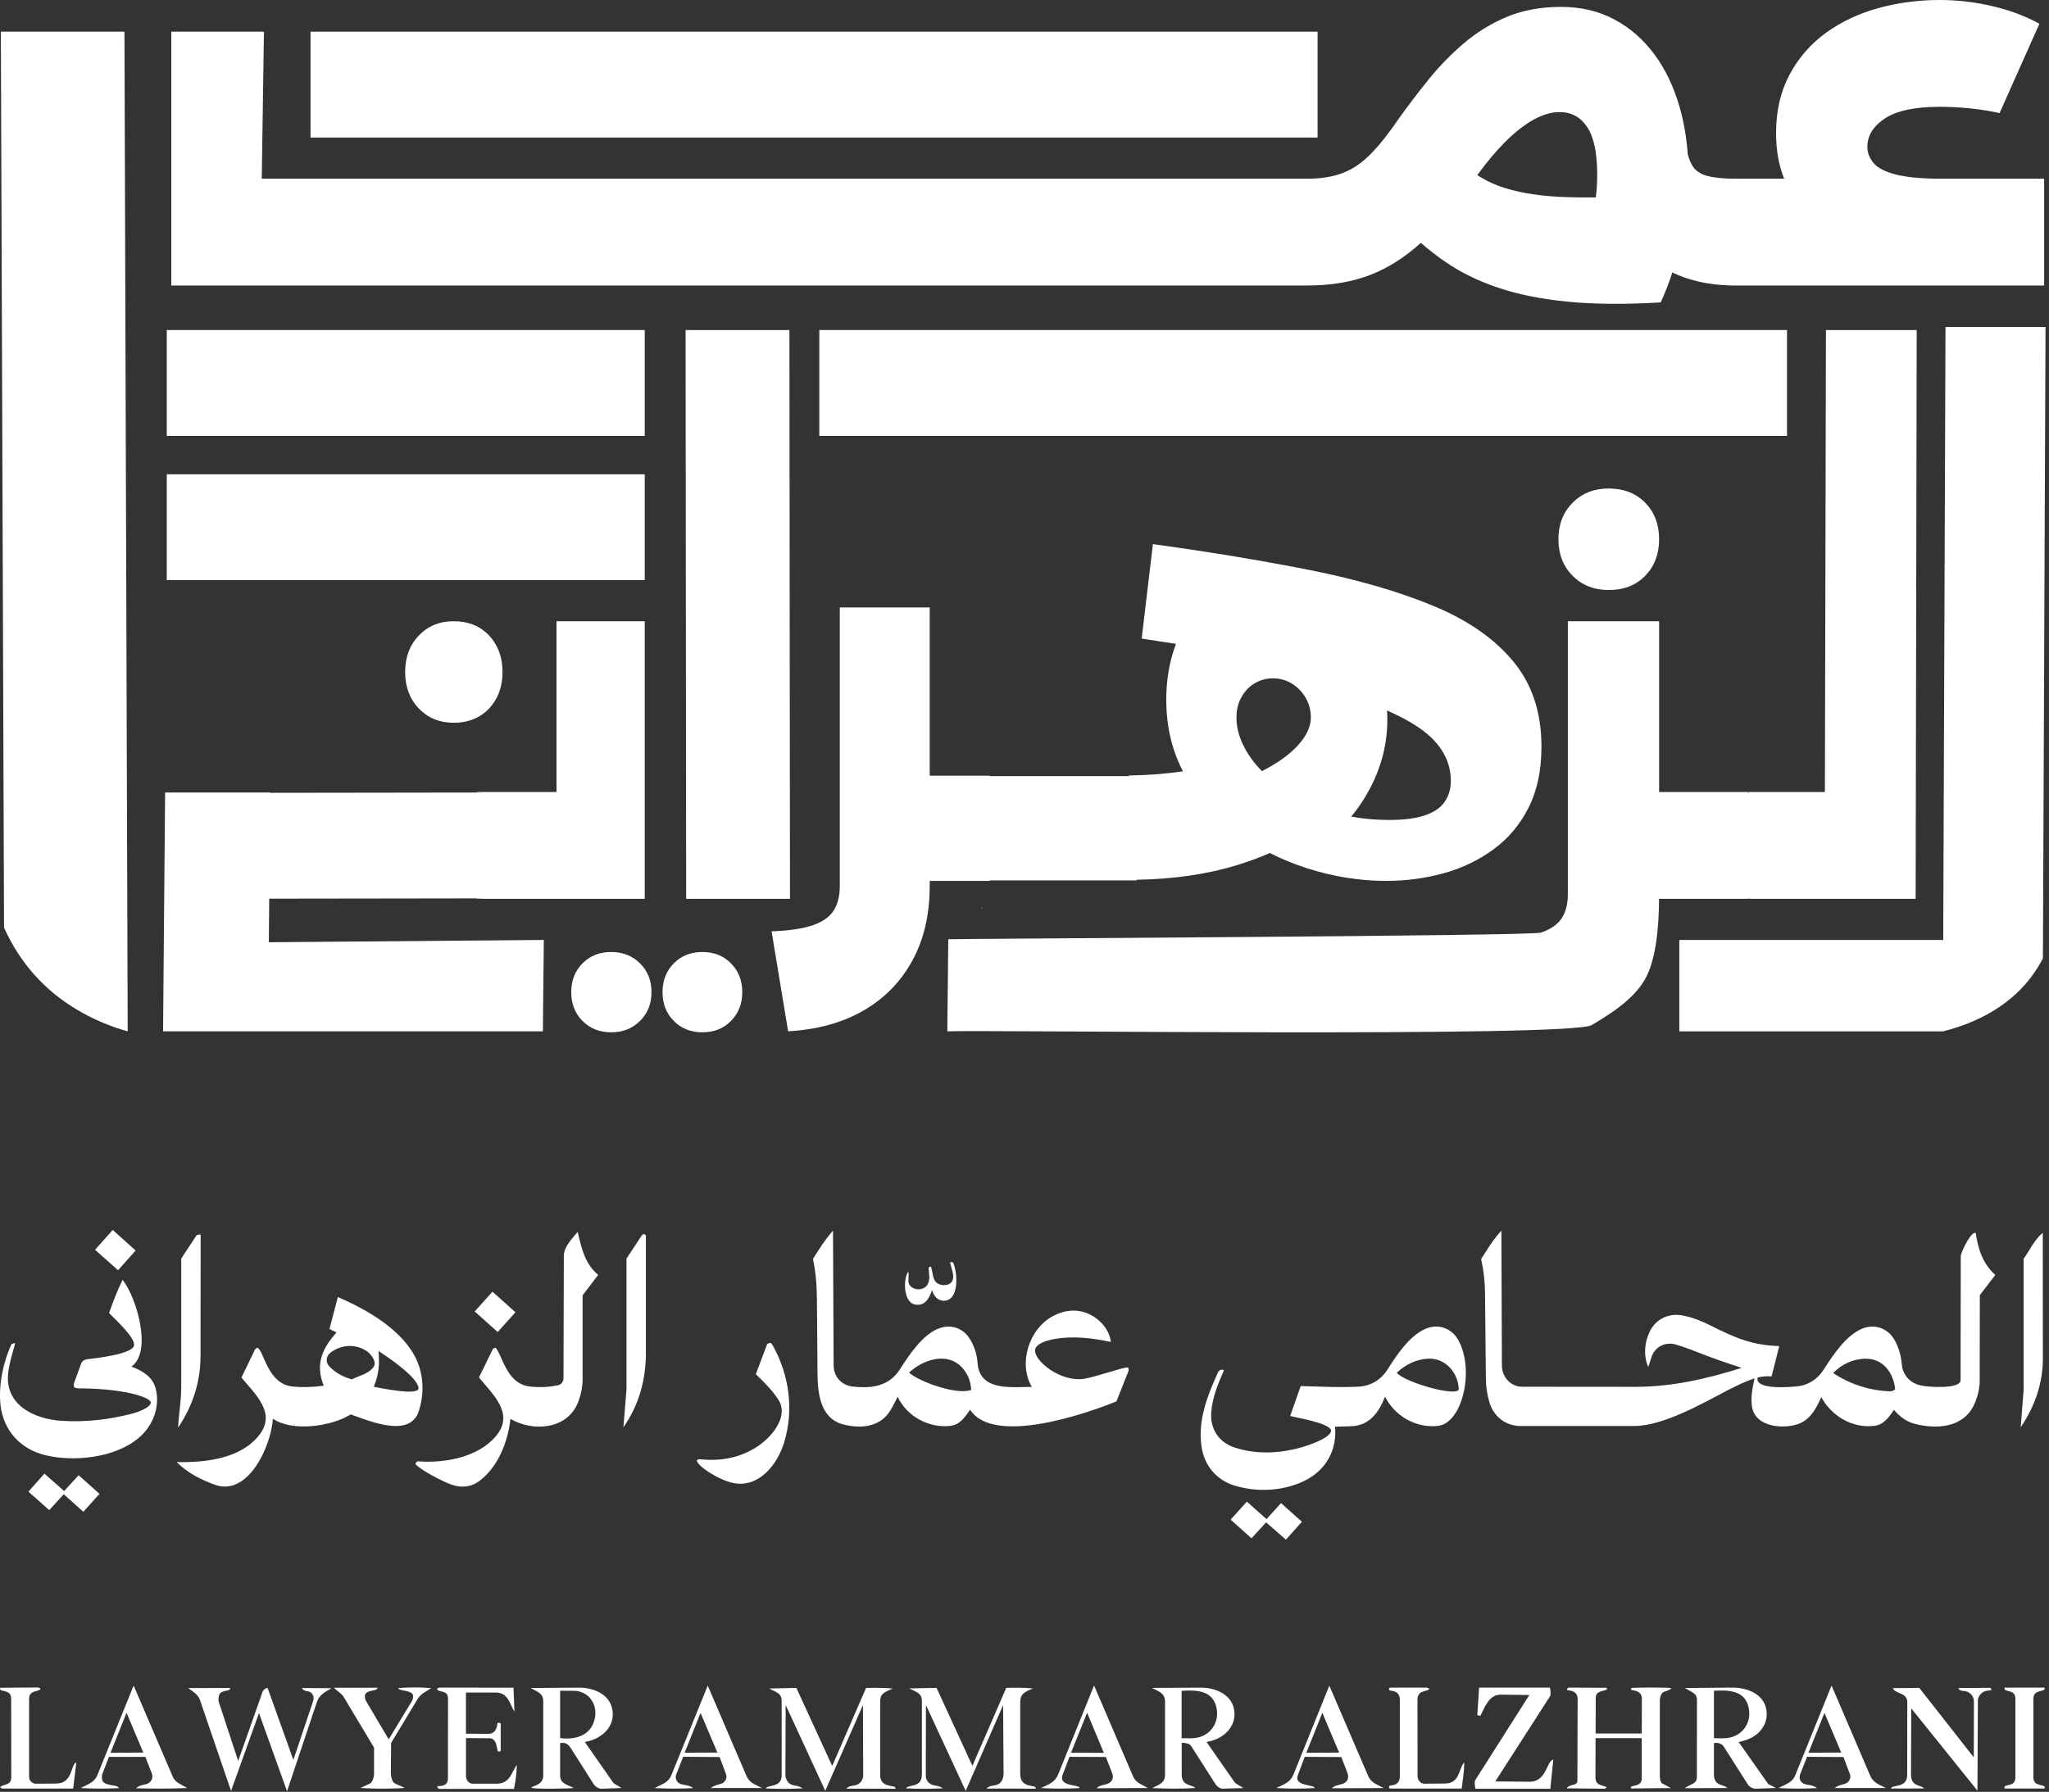 <svg width="431" height="377" viewBox="0 0 431 377" fill="none" xmlns="http://www.w3.org/2000/svg">
<rect x="0" y="0" width="431" height="377" fill="#333333" stroke="none"/>
<g clip-path="url(#clip0_6074_61)">
<path d="M409.23 68.79L408.68 217C411.06 216.41 413.28 215.65 415.35 214.73C421.2 212.13 425.63 208.39 428.65 203.52C429.03 202.9 429.39 202.27 429.72 201.63L430.27 68.8H409.23V68.79Z" fill="white"/>
<path d="M408.35 37.6C404.23 37.6 401.03 37.3 398.75 36.71C396.47 36.12 394.91 35.3 394.06 34.26C393.22 33.22 392.79 32.11 392.79 30.92C392.79 28.55 394.02 26.55 396.49 24.92C398.95 23.29 402.8 22.47 408.02 22.47C410.01 22.47 412.12 22.58 414.36 22.8C416.61 23.03 418.69 23.36 420.6 23.8L428.98 5C426.04 3.37 422.73 2.13 419.05 1.28C415.37 0.43 411.7 0 408.02 0C403.53 0 399.21 0.57 395.05 1.72C390.9 2.87 387.22 4.62 384.02 6.95C380.82 9.29 378.28 12.22 376.41 15.74C374.53 19.26 373.59 23.36 373.59 28.03C373.59 31.61 374.16 34.8 375.29 37.6H364.99C362.49 37.6 360.5 37.39 359.03 36.99C357.56 36.58 356.51 35.82 355.89 34.71C355.53 34.06 355.23 33.29 355.01 32.4C354.76 28.96 354.2 25.72 353.35 22.69C352.13 18.39 350.37 14.67 348.05 11.51C345.73 8.36 342.92 5.89 339.61 4.11C336.3 2.33 332.55 1.45 328.36 1.45C324.17 1.45 320.28 2.15 316.94 3.56C313.59 4.97 310.55 6.84 307.83 9.18C305.11 11.51 302.65 14.05 300.44 16.8C298.23 19.54 296.17 22.25 294.26 24.92C292.2 27.96 290.25 30.42 288.41 32.31C286.57 34.21 284.61 35.56 282.51 36.37C280.41 37.19 277.89 37.6 274.95 37.6H55.06L55.52 6.67H36.03V60.07H274.95C280.03 60.07 284.5 59.31 288.36 57.79C292.07 56.33 295.57 54.1 298.87 51.09C300.5 52.52 302.2 53.85 303.97 55.06C307.21 57.29 310.9 59.11 315.06 60.51C319.22 61.92 324.07 62.91 329.63 63.46C335.18 64.02 341.74 64.07 349.32 63.63C350.24 61.63 351.06 59.53 351.77 57.33C355.31 59.03 359.39 59.94 363.98 60.06H364.1C364.4 60.07 364.69 60.07 364.99 60.07H429.98V37.6H408.35ZM335.67 41.54C333.59 41.56 331.63 41.54 329.79 41.49C324.57 41.34 320.14 40.69 316.5 39.54C314.37 38.88 312.46 37.97 310.75 36.83C312.72 34.13 314.62 31.87 316.44 30.03C318.57 27.88 320.61 26.27 322.56 25.19C324.51 24.12 326.33 23.58 328.03 23.58C330.52 23.58 332.47 24.64 333.87 26.75C335.27 28.87 335.97 32.22 335.97 36.82C335.97 38.4 335.87 39.97 335.67 41.54Z" fill="white"/>
<path d="M364.1 60.06L364.99 60.07C364.69 60.07 364.4 60.07 364.1 60.06ZM363.99 60.06C363.99 60.06 364.06 60.07 364.1 60.07L363.99 60.06Z" fill="white"/>
<path d="M101.06 166.64V166.75H101.37C101.27 166.67 101.17 166.64 101.06 166.64ZM101.06 189.11C101.16 189.11 101.26 189.08 101.35 189.02H101.06V189.11ZM153.76 202.69C152.18 201.09 150.17 200.3 147.75 200.3C145.33 200.3 143.31 201.09 141.73 202.69C140.15 204.28 139.36 206.3 139.36 208.75C139.36 211.2 140.15 213.22 141.73 214.81C143.31 216.41 145.32 217.2 147.75 217.2C150.18 217.2 152.18 216.41 153.76 214.81C155.34 213.22 156.13 211.2 156.13 208.75C156.13 206.3 155.34 204.28 153.76 202.69ZM134.62 202.69C133 201.09 130.98 200.3 128.55 200.3C126.12 200.3 124.12 201.09 122.53 202.69C120.95 204.28 120.16 206.3 120.16 208.75C120.16 211.2 120.95 213.22 122.53 214.81C124.12 216.41 126.12 217.2 128.55 217.2C130.98 217.2 133 216.41 134.62 214.81C136.23 213.22 137.04 211.2 137.04 208.75C137.04 206.3 136.23 204.28 134.62 202.69Z" fill="white"/>
<path d="M102.88 133.72C100.99 131.71 98.52 130.71 95.46 130.71C92.4 130.71 90.02 131.71 88.1 133.72C86.18 135.72 85.22 138.28 85.22 141.39C85.22 144.5 86.18 147.07 88.1 149.07C90.02 151.07 92.48 152.07 95.46 152.07C98.44 152.07 100.99 151.07 102.88 149.07C104.76 147.07 105.7 144.51 105.7 141.39C105.7 138.27 104.76 135.72 102.88 133.72ZM101.37 166.75C101.27 166.67 101.17 166.64 101.06 166.64H100.53V166.75H101.37ZM100.53 189.02V189.11H101.06C101.16 189.11 101.26 189.08 101.35 189.02H100.53ZM100.53 189.11V189.02H100.22C100.32 189.08 100.42 189.11 100.53 189.11ZM100.18 166.75H100.53V166.64C100.41 166.64 100.29 166.68 100.18 166.75Z" fill="white"/>
<path d="M101.06 189.11C101.16 189.11 101.26 189.08 101.35 189.02H100.22L56.63 189.08L56.55 198.25L114.39 197.77L114.19 217H34.3L34.73 166.74H56.82V166.81L100.18 166.75H101.37C101.27 166.67 101.17 166.64 101.06 166.64H117.06V130.71H135.62V189.11H101.06Z" fill="white"/>
<path d="M144.33 189.11L144.21 69.44H166.05L166.17 189.11H144.33Z" fill="white"/>
<path d="M235.71 168.68H236.11V168.54C235.97 168.54 235.84 168.58 235.71 168.68Z" fill="white"/>
<path d="M338.4 124.14C335.31 124.14 332.77 123.14 330.79 121.14C328.8 119.14 327.81 116.58 327.81 113.46C327.81 110.34 328.8 107.79 330.79 105.78C332.78 103.78 335.31 102.78 338.4 102.78C341.49 102.78 344.12 103.78 346.07 105.78C348.02 107.78 348.99 110.34 348.99 113.46C348.99 116.58 348.01 119.13 346.07 121.14C344.12 123.14 341.56 124.14 338.4 124.14Z" fill="white"/>
<path d="M368.15 189.08C368.15 189.08 368.21 189.11 368.15 189.11V189.08Z" fill="white"/>
<path d="M368.15 166.68V166.64C368.21 166.64 368.2 166.65 368.15 166.68Z" fill="white"/>
<path d="M368.15 166.64H367.64V166.82C367.89 166.75 368.07 166.7 368.15 166.68C368.2 166.65 368.21 166.64 368.15 166.64ZM367.64 188.93V189.11H368.15C368.21 189.11 368.2 189.11 368.15 189.08C368.07 189.05 367.89 189 367.64 188.93Z" fill="white"/>
<path d="M408.78 197.77H353.24V217H408.78V197.77Z" fill="white"/>
<path d="M206.38 190.96V191.06C206.48 191.06 206.58 191.03 206.68 190.96H206.38ZM206.38 168.58V168.68H206.68C206.58 168.61 206.48 168.58 206.38 168.58Z" fill="white"/>
<path d="M318.29 139.15C314.34 134.36 308.73 130.47 301.48 127.47C294.21 124.46 285.61 121.96 275.66 119.97C274.58 119.75 273.48 119.54 272.38 119.33C272.21 119.3 272.05 119.26 271.88 119.23H271.86C262.92 117.53 253.14 115.94 242.51 114.48L240.15 134.36C242.44 134.72 244.67 135.07 246.83 135.39C247.01 135.42 247.18 135.44 247.36 135.47C246 139.08 245.32 142.98 245.32 147.18C245.32 152.78 246.49 157.81 248.83 162.28C245.3 162.82 241.51 163.11 237.45 163.16V163.3H208.17V163.2H195.56V127.81H176.65V186.43C176.65 188.47 176.23 190.17 175.4 191.52C174.56 192.87 173.12 193.91 171.06 194.64C168.99 195.37 166.08 195.81 162.3 195.96L165.78 216.99C171.94 216.63 177.23 215.17 181.65 212.61C186.07 210.06 189.49 206.55 191.92 202.09C194.34 197.64 195.56 192.42 195.56 186.43V185.34H208.17V185.24H239.07V185.1C246.97 184.97 254.08 183.93 260.41 181.96C262.76 181.23 265 180.4 267.11 179.48C269.64 180.76 272.29 181.84 275.08 182.73C280.54 184.46 286.04 185.34 291.58 185.34C295.82 185.34 299.87 184.79 303.75 183.71C307.63 182.63 311.12 180.94 314.21 178.66C317.3 176.38 319.75 173.46 321.54 169.91C323.34 166.35 324.24 162.08 324.24 157.08C324.24 149.91 322.26 143.93 318.31 139.16L318.29 139.15ZM262.43 158.45C260.86 155.91 260.08 153.43 260.08 151C260.08 149.38 260.43 147.95 261.12 146.7C261.81 145.45 262.74 144.47 263.91 143.77C265.08 143.07 266.36 142.72 267.74 142.72C269.2 142.72 270.53 143.09 271.74 143.83C272.94 144.56 273.91 145.56 274.64 146.81C275.37 148.06 275.73 149.45 275.73 151C275.73 152.91 274.8 154.88 272.94 156.9C271.18 158.82 268.68 160.6 265.44 162.25C264.25 161.04 263.25 159.77 262.43 158.45ZM303.92 168.65C303.08 169.91 301.71 170.86 299.81 171.52C297.91 172.19 295.36 172.52 292.15 172.52C289.39 172.52 286.75 172.29 284.24 171.81C285.69 170.04 286.94 168.18 287.99 166.23C290.54 161.52 291.82 156.59 291.82 151.44C291.82 150.78 291.8 150.13 291.75 149.49C295.29 151.03 298.11 152.67 300.2 154.42C303.51 157.22 305.18 160.53 305.18 164.35C305.18 165.97 304.75 167.4 303.92 168.65Z" fill="white"/>
<path d="M403.17 69.44L402.95 189.11H368.15C368.21 189.11 368.2 189.11 368.15 189.08C368.07 189.05 367.89 189 367.64 188.93V189.11H348.98C348.94 194.83 348.39 201.86 346.05 205.99C343.59 210.36 338.55 213.44 334.81 215.68C330.4 218.33 205.52 216.64 199.26 217L199.47 197.62C203.3 197.48 322.01 196.95 324.11 196.23C326.2 195.51 327.67 194.49 328.52 193.17C329.37 191.84 329.79 190.18 329.79 188.18V130.71H348.99V166.64H367.64V166.82C367.89 166.75 368.07 166.7 368.15 166.68C368.2 166.65 368.21 166.64 368.15 166.64H383.86L384.08 69.44H403.17Z" fill="white"/>
<path d="M415.59 259.44C414.71 258.85 412.44 263.47 412.44 264.31L412.4 290.43C412.4 292.23 405.83 291.93 403.93 291.48C401.64 290.94 400.2 289.22 400.02 286.95C399.87 285.13 399.36 283.37 398.45 281.83C397.03 279.42 394.27 278.48 391.65 279.57C388.3 280.98 385.59 285.07 383.65 288.1C382.38 290.1 380.5 291.42 378.07 291.68C376.79 291.81 369.15 292.55 369.69 289.86C370.52 289.58 371.54 289.53 372.65 289.59L374.26 283.22C368.32 283.03 364.75 281.36 359.69 278.83C357.88 277.92 356.06 277.21 354.07 276.8C351.13 276.18 348.29 277.46 346.99 280.22C345.92 282.49 345.66 285.13 346.69 287.62C346.97 286.88 347.16 286.28 347.36 285.63C348.03 283.38 350.29 282.23 352.53 282.9C354.29 283.43 355.95 284.05 357.66 284.73C360.55 285.88 363.35 286.82 366.36 287.8C358.98 290.13 351.67 291.79 344.01 291.79L320.18 291.77C317.73 291.77 315.93 289.7 315.92 287.3L315.81 258.94C313.96 260.93 312.81 262.97 311.55 264.9C312.09 267.35 312.34 269.57 312.37 271.99L312.55 290.2C312.57 291.89 312.83 293.46 313.3 295.07C314.13 297.92 316.62 300.03 319.81 300.03H343.76C349.88 300.03 358.21 295.23 363.51 292.46C365.33 291.52 367.11 290.67 369.05 290C368.61 292.23 368.23 293.97 368.53 295.96C369.2 300.5 375.71 300.77 378.69 299.43C380.94 298.42 382.06 296.28 383.1 293.95C385.29 298 389.71 300.58 394.34 299.99C396.25 299.75 397.4 298.1 398.39 296.63C399.6 298.06 401.01 299.13 402.77 299.58C407.37 300.76 413.03 300.42 415.27 295.49C415.97 293.95 416.42 292.22 416.42 290.45L416.45 272.5L419.71 268.25C417.14 265.99 416.06 262.8 415.59 259.44ZM397.63 292.74C393.3 292.58 389.31 291.33 385.6 288.89C387.34 287.04 389.88 285.87 392.49 285.87C396.15 285.86 398.26 288.9 398.64 292.21C398.66 292.43 397.98 292.75 397.63 292.74Z" fill="white"/>
<path d="M237.22 287.72C236.19 287.64 230.58 289.7 228.02 290.1C223.07 290.86 217.3 286.22 217.75 283.91C218.01 282.6 220.55 281.95 221.79 281.73C225.74 281.04 229.56 281.5 233.67 282.34C233.33 279.61 231.25 277.58 229.44 276.65C226.76 275.28 224.01 275.6 221.61 276.84C216.39 279.51 214.15 286.96 217.05 291.8C212.7 291.83 206.03 292.76 205.62 286.71C205.49 284.86 204.88 283.04 203.89 281.54C202.49 279.4 200.01 278.6 197.6 279.46C194.12 280.7 191.26 285.03 189.3 288.1C187.02 291.66 183.4 292.19 179.34 291.73C177.01 291.47 175.36 289.68 175.35 287.23L175.22 258.93C173.39 261 172.24 262.96 171 264.88C171.65 267.87 171.81 270.63 171.84 273.56L171.96 289C172 293.22 172.56 298.44 177.37 299.7C180.96 300.63 185.07 300.33 187.22 296.85C187.83 295.86 188.36 294.79 188.82 293.88C190.74 298.02 195.42 300.54 199.94 300C201.89 299.77 203 298.13 204.06 296.61C208.99 304.17 228.31 297.51 234.84 294.85L237.38 288.45C237.44 288.3 237.38 287.73 237.22 287.72ZM191.21 288.81C194 286.18 198.75 284.55 201.83 287.22C203.35 288.54 204.16 290.26 204.29 292.44C201.38 293.55 193.58 290.86 191.21 288.81Z" fill="white"/>
<path d="M306.72 281.91C305.3 279.42 302.49 278.43 299.8 279.61C296.44 281.09 293.79 285.1 291.82 288.2C290.47 290.33 288.31 291.63 285.69 291.76C281.62 291.95 277.69 291.74 273.6 291.63L271.38 297.93C272.82 298.3 280.23 299.52 279.98 301.11C279.73 302.62 275.19 304.12 273.65 304.55C269.04 305.85 264.17 306.04 259.67 304.55C256.33 303.44 254.52 300.62 254.78 297.14C255.01 294.03 256.2 291.19 257.45 288.31C257.01 288.01 256.42 288.26 256.2 288.74C253.92 293.75 251.86 299.02 252.78 304.63C253.4 308.4 255.88 311.38 259.6 312.54C264.43 314.03 269.83 313.76 274.35 311.58C278.82 309.42 281.26 305.22 280.83 300.18L284.26 300.08C288.17 299.96 290.18 296.91 291.33 293.85C293.43 298.01 297.9 300.51 302.47 300.01C307.66 299.45 310.23 288.07 306.72 281.91ZM293.8 288.85C295.59 287.11 297.99 285.92 300.57 285.86C304.23 285.78 306.71 289.01 306.84 292.21C306.91 294.08 295.67 290.95 293.8 288.85Z" fill="white"/>
<path d="M87.65 286.17C84.85 279.91 77.16 275.51 71.06 272.9L69.31 279.61L70.79 280.36C67.92 283.54 66.2 286.93 68.1 291.56C65.91 291.83 63.72 291.95 61.51 291.72C56.29 291.18 55.56 284.33 54.19 283.58C54.06 283.51 53.7 283.81 53.62 283.98L50.79 289.84C53.67 293.35 58.2 297.28 54.52 301.95C50.66 306.87 43.34 307.76 37.16 307.62C39.5 309.98 42.3 311.31 45.09 312.36C52.16 315.02 57.01 304.32 57.41 298.5C61.53 301.34 69.81 300.1 73.78 297.59C77.63 298.96 86.24 302.68 88.1 296.89C89.22 293.4 89.16 289.55 87.65 286.17ZM73.99 290.22C72.14 289.68 70.58 288.86 69.29 287.51C68.5 286.68 68.5 285.44 69.44 284.67C71.65 282.88 74.85 282.65 77.23 284.34C78.12 284.98 79.31 286.57 78.58 287.6C77.56 289.07 75.55 289.43 73.99 290.22ZM78.61 291.77C79.65 289.39 79.88 287.07 79.62 284.26C81.55 285.5 87.79 289.71 88.04 292.02C88.22 293.8 79.86 292.01 78.61 291.77Z" fill="white"/>
<path d="M1.72 288.99C1 295.55 7.16 298.55 12.8 298.93C17.91 299.28 22.94 298.7 27.88 297.41C28.87 297.15 31.68 296.18 31.71 295.12C31.74 294.21 28.48 293.37 27.58 293.17C23.86 292.36 20.22 292.13 16.38 292.11C16.23 292.11 15.86 292.02 15.73 291.96C15.56 291.89 15.44 291.35 15.53 291.12L17.1 286.82C17.27 286.36 17.87 286.03 18.34 285.98C20.27 285.77 27.4 284.96 28.14 283.25C28.8 281.74 24.32 277.69 22.94 276.26C23.73 274.05 24.55 271.79 25.79 269.27C28.71 272.97 32.12 284.41 27.64 287.53C29.95 288.39 32.1 289.7 32.73 292.09C33.74 295.94 32.21 299.96 29.21 302.51C24.23 306.74 15.6 307.63 9.6 306.19C4.34 304.93 0.74 301.05 0.11 295.65C-0.38 291.43 0.76 286.3 2.43 282.79L3.06 282.58C3.2 282.53 3.13 282.96 3.07 283.14C2.49 285.07 1.94 286.95 1.72 288.96V288.99Z" fill="white"/>
<path d="M87.83 307.46C93.62 307.93 100.68 306.57 104.37 302.1C108.24 297.4 103.73 293.48 100.75 289.82L103.67 283.84C103.74 283.69 104.22 283.51 104.29 283.6C105.75 285.38 106.61 291.17 111.42 291.72C113.46 291.95 115.45 291.87 117.44 291.44C118.1 291.3 118.53 290.64 118.53 289.97L118.6 264.21C118.6 262.35 120.37 260.56 121.51 259.19C122.35 262.75 123.05 265.94 125.83 268.23L122.55 272.54V290.21C122.54 291.91 122.17 293.58 121.57 295.09C119.32 300.78 112.08 301.31 107.37 298.53C106.8 303.53 104.75 308.6 100.9 311.55C99.16 312.88 97.1 313.11 95 312.38C93.02 311.69 88.62 309.37 87.41 308.08C87.3 307.97 87.67 307.47 87.84 307.48L87.83 307.46Z" fill="white"/>
<path d="M211.1 373.37L211 358.76L203.13 376.8L194.77 358.75L194.74 373.71C194.74 374.67 195.59 375.48 196.41 375.62C197.14 375.76 197.67 375.81 198.35 376.25C195.63 376.41 193.29 376.4 190.6 376.27C191 375.36 193.92 376.31 193.92 373.31V357.87C193.91 356.24 192.74 356 191.25 355.24L197 355.13L204.54 371.54L211.66 355.13C213.58 355.09 215.29 355.06 217.29 355.25C215.56 355.96 214.6 356.39 214.6 358.12V373.21C214.6 376.56 218.2 375.29 217.84 376.34L207.5 376.31C208.09 375.74 208.69 375.75 209.32 375.62C210.42 375.43 210.99 374.58 211.1 373.35V373.37Z" fill="white"/>
<path d="M181.57 373.38L181.52 358.74L173.59 376.79L165.26 358.74L165.21 373.67C165.39 374.66 165.94 375.46 166.93 375.63C167.62 375.76 168.18 375.83 168.85 376.26C166.13 376.42 163.79 376.41 161.1 376.29C161.35 375.45 164.42 376.21 164.42 373.57V357.86C164.42 356.24 163.23 356.03 161.76 355.26L167.51 355.14L175.05 371.56L182.17 355.15C184.08 355.11 185.8 355.09 187.78 355.26C186.19 356 185.14 356.27 185.14 357.92V373.47C185.14 376.46 188.76 375.37 188.33 376.36L177.99 376.33C178.58 375.75 179.16 375.77 179.82 375.64C180.83 375.48 181.59 374.59 181.58 373.38H181.57Z" fill="white"/>
<path d="M351.46 376.21L343.1 376.29C342.56 375.41 345.33 376.2 345.33 374.24V365.71H335.62L335.6 373.99C335.6 375.72 337.03 375.56 337.94 376.01C338.04 376.06 337.63 376.35 337.52 376.35L329.55 376.26C330.19 375.25 331.8 375.84 331.8 374.68L331.85 357.43C331.85 356.31 331.15 355.82 330.11 355.67L329.63 355.6C329.52 355.58 329.76 355.07 329.94 355.07L337.94 355.11C338.52 356.04 335.66 355.27 335.66 357.22L335.63 364.73H345.34L345.36 357.41C345.36 356.29 344.61 355.82 343.57 355.65L343.17 355.59C343.08 355.58 343.06 355.21 343.14 355.17C343.47 355.04 350.81 354.99 351.6 355.19C350.88 355.83 350.24 355.79 349.77 356.09C349.42 356.31 349.14 357.19 349.14 357.71V373.73C349.14 374.17 349.27 375.04 349.61 375.22L351.49 376.22L351.46 376.21Z" fill="white"/>
<path d="M128.93 374.99L123.01 366.51C127.03 365.84 129.64 362.79 128.71 359.27C127.93 356.29 124.59 355.05 121.79 355.08L111.6 355.16C113.19 356.01 114.26 356.29 114.27 358V373.56C114.27 375.49 112.39 375.67 111.81 376.03C110.97 376.54 120.53 376.31 120.68 376.19C119.06 375.37 117.82 375.26 117.82 373.49V366.75C118.79 366.56 119.5 366.91 119.99 367.69L124.91 375.43C125.21 375.91 125.96 376.36 126.52 376.35L130.74 376.2C129.96 375.64 129.25 375.46 128.93 374.99ZM117.82 365.69V355.73L120.84 355.75C121.93 355.76 123.24 356.29 124.02 357.18C125.37 358.73 125.57 360.72 124.79 362.63C123.65 365.4 120.56 366.07 117.82 365.69Z" fill="white"/>
<path d="M371.93 375.35L365.72 366.52C367.78 366.09 369.42 365.35 370.57 363.79C371.58 362.42 371.92 360.79 371.37 359.01C370.49 356.19 367.16 355.05 364.42 355.07L354.42 355.16C355.81 356.07 356.95 356.16 356.95 357.72L356.93 373.91C356.93 375.42 355.5 375.35 354.37 376.24L363.33 376.2C362.58 375.33 360.52 375.94 360.52 373.29V366.76C361.25 366.58 362.17 366.84 362.54 367.42L367.74 375.58C367.98 375.95 368.8 376.36 369.19 376.35L373.55 376.19L371.93 375.35ZM360.52 365.72V355.73C363.57 355.59 367.09 355.57 367.85 359.4C368.46 362.49 366.51 365.21 363.49 365.66C362.56 365.79 361.6 365.75 360.52 365.72Z" fill="white"/>
<path d="M64.47 355.82C63.95 355.64 63.63 355.53 63.54 355.16L69.73 355.2C68.09 356.17 67.15 356.63 66.62 358.21L60.38 376.88L54.48 360.43L48.6 376.81L42.02 357.57C41.52 356.43 40.79 356.06 39.58 355.17L48.37 355.15C48.63 355.94 46.93 355.45 46.22 356.39C45.98 356.71 45.88 357.65 46.01 358.06L50.1 370.5L55.27 355.85C55.39 355.52 56.21 354.95 56.32 355.24L61.71 370.29L65.87 357.89C66.19 356.94 65.66 355.81 64.48 355.84L64.47 355.82Z" fill="white"/>
<path d="M259.61 374.86L253.79 366.51C257.88 365.84 260.47 362.7 259.45 359.13C258.63 356.28 255.36 355.06 252.59 355.08L242.34 355.14C244.03 356.04 245.06 356.31 245.06 358.1V373.33C245.06 375.08 244.02 375.4 242.35 376.21C245.61 376.36 248.45 376.38 251.46 376.19C250.46 375.38 248.57 375.77 248.57 373.34V366.68C249.38 366.69 250.22 366.84 250.53 367.33L255.74 375.49C255.98 375.87 256.71 376.35 257.11 376.34L261.53 376.21C260.66 375.61 260 375.42 259.61 374.86ZM248.55 365.72V355.76C251.57 355.55 255.2 355.57 255.92 359.48C256.47 362.51 254.58 365.16 251.64 365.64C250.66 365.8 249.63 365.75 248.55 365.72Z" fill="white"/>
<path d="M154.37 312.05C150.28 311.28 144.41 306.72 147.44 307.04C152.15 307.53 156.66 306.49 160.34 303.6C162.85 301.63 165.79 297.75 163.76 294.56C162.45 292.5 160.83 290.92 158.99 289.13L161.35 282.85C161.42 282.67 162.04 282.47 162.17 282.59C162.3 282.71 162.46 282.92 162.6 283.17C166.02 289.4 167.01 296.59 164.96 303.43C163.54 308.17 159.62 313.05 154.36 312.05H154.37Z" fill="white"/>
<path d="M326.11 376.36H310.36C310.26 376 310.08 374.91 310.32 374.53L321.69 356.63L315.65 356.56C313.42 356.53 312.44 358.85 311.62 360.54L311.42 360.95C311.36 361.08 310.86 360.92 310.75 360.83L311.12 355.07H326.02C326.13 355.53 326.27 356.54 326.02 356.93L314.53 374.81L321.68 374.88C325.39 374.92 325.28 370.47 326.73 370.22L326.11 376.35V376.36Z" fill="white"/>
<path d="M37.46 300.37C37.62 297.35 38.12 294.76 38.12 291.87V264.81L41.3 259.97C41.41 259.81 41.94 259.72 42.21 259.75L42.18 285.35C42.18 290.7 40.58 295.74 37.46 300.38V300.37Z" fill="white"/>
<path d="M131.13 300.33L131.78 292.34V264.81L134.92 260.05C135 259.92 135.23 259.72 135.3 259.66C135.41 259.57 135.86 259.83 135.86 260V285.38C135.7 290.76 134.36 295.65 131.12 300.33H131.13Z" fill="white"/>
<path d="M425.05 300.29L425.67 292.35V264.83C427.01 263.05 427.7 261.09 429.69 259.38L429.71 285.87C429.71 291.03 428.02 295.91 425.06 300.28L425.05 300.29Z" fill="white"/>
<path d="M415.94 376.74L402.02 359.44L401.97 373.27C401.96 376.01 403.9 375.4 404.71 376.29L397.78 376.31C397.81 375.4 401.16 376.37 401.17 373.48L401.19 358.12C401.19 356.08 398.66 356.44 398.15 355.19L403.71 355.13L415.18 369.75L415.21 358.04C415.21 356.72 414.19 355.76 412.88 355.77C412.44 355.68 412.01 355.61 411.96 355.16L418.64 355.12C418.74 355.12 418.97 355.55 418.88 355.57L418.39 355.69C417.14 355.71 416.05 356.56 416.04 357.91L415.95 376.73L415.94 376.74Z" fill="white"/>
<path d="M102.93 365.73L98.02 365.69V373.74C98.01 374.51 98.65 375.29 99.41 375.29H104.5C107.29 375.29 107.59 372.87 108.71 371.34C108.67 373.19 108.48 374.56 108.12 376.38H92.43C92.08 376.38 91.93 375.81 92.01 375.81L92.49 375.79C93.53 375.75 94.22 375.31 94.22 374.21L94.24 357.43C94.24 355.43 92.35 356.23 91.93 355.39C91.86 355.26 92.33 355.07 92.49 355.07L108.02 355.09L108.21 360.15C107.24 358.63 106.96 356.11 104.26 356.11H98.01V364.77L102.75 364.8C103.91 364.8 104.39 364.01 104.59 362.95L104.67 362.51C104.7 362.37 105.32 362.51 105.32 362.67V368.42C105.1 368.49 104.74 368.59 104.71 368.47L104.54 367.69C104.36 366.86 104.12 365.73 102.91 365.72L102.93 365.73Z" fill="white"/>
<path d="M388.1 375.3C387.32 375.55 386.74 375.6 385.88 376.2H396.67C394.99 375.34 394.02 375.06 393.37 373.56L385.26 354.64L377.64 373.49C376.99 375.09 375.77 375.33 374.1 376.2C376.93 376.37 379.35 376.36 382.2 376.22C381.36 375.56 380.52 375.64 379.62 375.37C378.76 375.11 378.31 374.19 378.66 373.31L380.11 369.63L387.77 369.68L389.13 373.3C389.45 374.14 388.89 375.05 388.1 375.3ZM380.41 368.77L383.77 360.39L387.3 368.74L380.41 368.77Z" fill="white"/>
<path d="M36.31 373.75L28.11 354.64L20.52 373.4C19.86 375.02 18.7 375.31 16.97 376.2C19.82 376.37 22.23 376.35 24.99 376.23C24.86 375.4 22.18 375.91 21.55 374.67C21.42 374.41 21.39 373.61 21.51 373.3L22.91 369.65H30.57L31.92 373.09C32.31 374.1 31.83 375.04 30.79 375.37C30.05 375.6 29.28 375.6 28.63 376.25C32.42 376.34 35.77 376.37 39.38 376.2C37.87 375.29 36.88 375.1 36.31 373.75ZM23.24 368.79L26.62 360.37L30.14 368.74L23.24 368.79Z" fill="white"/>
<path d="M151.7 375.3C150.92 375.55 150.35 375.61 149.48 376.2H160.27C158.58 375.35 157.62 375.07 156.97 373.56L148.87 354.65L141.23 373.48C140.58 375.08 139.38 375.33 137.7 376.2C140.53 376.37 142.95 376.36 145.8 376.22C144.96 375.56 144.12 375.65 143.22 375.37C142.38 375.12 141.91 374.19 142.25 373.32L143.7 369.63L151.37 369.68L152.72 373.3C153.04 374.14 152.49 375.04 151.7 375.3ZM144.01 368.77L147.36 360.39L150.9 368.74L144.01 368.77Z" fill="white"/>
<path d="M232.97 375.31C232.18 375.6 231.34 375.57 230.67 376.25L241.46 376.2C239.9 375.3 238.93 375.12 238.33 373.73L230.13 354.63L222.62 373.25C221.94 374.95 220.8 375.35 218.96 376.2C221.87 376.37 224.22 376.36 227.08 376.22C227.18 375.43 222.58 375.95 223.5 373.49L224.96 369.64L232.61 369.67L233.97 373.15C234.33 374.07 233.9 374.97 232.97 375.31ZM225.29 368.78L228.67 360.35L232.19 368.8L225.29 368.78Z" fill="white"/>
<path d="M282.3 375.37C281.56 375.59 280.81 375.61 280.15 376.25L291.07 376.21C289.39 375.33 288.4 375.1 287.75 373.58L279.62 354.66L272.09 373.32C271.42 374.98 270.28 375.34 268.49 376.19C271.34 376.38 273.74 376.36 276.52 376.21C276.66 375.44 272.1 375.91 272.99 373.52L274.44 369.64L282.14 369.68L283.45 373.09C283.84 374.11 283.37 375.06 282.3 375.37ZM274.78 368.79L278.15 360.38L281.68 368.75L274.78 368.79Z" fill="white"/>
<path d="M87.76 357.61L82.27 366.72L82.22 373.21C82.22 373.82 82.51 374.91 82.96 375.18C83.5 375.51 84.2 375.69 85.13 376.19C81.99 376.39 78.99 376.38 75.82 376.19L77.85 375.24C78.34 375.01 78.68 373.9 78.68 373.27V367.69L72.27 357C71.83 356.27 71.02 355.9 70.24 355.1H79.42C79.3 355.92 77.35 355.46 76.82 356.5C76.68 356.78 76.76 357.51 76.94 357.8L81.76 365.96L86.69 357.84C86.85 357.57 86.94 356.93 86.87 356.67C86.57 355.54 84.03 355.89 83.76 355.17C86.24 354.99 88.37 354.98 90.72 355.19C89.33 356.04 88.46 356.43 87.76 357.6V357.61Z" fill="white"/>
<path d="M11.85 375.26C15.39 375.24 14.81 371.2 16.05 370.84L15.39 376.31H0.58C0.44 376.31 -0.05 376.11 0.04 376.01C0.66 375.33 2.37 375.74 2.37 373.97L2.35 357.42C2.35 355.14 -0.4 356.25 0.07 355.1L7.98 355.05C8.12 355.05 8.62 355.27 8.52 355.38C7.88 356.08 6.12 355.55 6.12 357.47V373.94C6.13 374.61 6.84 375.3 7.47 375.29L11.84 375.27L11.85 375.26Z" fill="white"/>
<path d="M303.93 375.26C307.2 375.24 306.83 371.9 308.01 370.82C307.96 372.74 307.72 374.39 307.45 376.31H292.65C292.52 376.31 292.18 376.27 292.19 376.18V375.83C292.2 375.46 294.45 376.03 294.45 373.73V357.66C294.45 355.34 292.19 355.92 292.19 355.56V355.2C292.19 355.11 292.52 355.07 292.67 355.07H300.07C300.23 355.07 300.71 355.27 300.62 355.38C300.02 356.07 298.16 355.48 298.16 357.66L298.18 373.71C298.18 374.52 298.78 375.29 299.58 375.29L303.93 375.26Z" fill="white"/>
<path d="M430.08 376.3H421.65C421.34 375.09 423.93 376.26 423.93 373.97V357.41C423.93 355.19 421.35 356.25 421.66 355.08H430.05C430.42 356.19 427.73 355.22 427.72 357.41V373.96C427.72 376.19 430.44 375.16 430.09 376.29L430.08 376.3Z" fill="white"/>
<path d="M270.49 323.95L266.32 320.3L263.25 323.66L258.86 319.73L262.27 315.95L266.41 319.62L269.46 316.26L273.85 320.18L270.49 323.95Z" fill="white"/>
<path d="M17.53 318.08L13.41 314.39L10.36 317.73L5.98 313.85L9.34 310.05L13.49 313.72L16.54 310.39L20.93 314.31L17.53 318.08Z" fill="white"/>
<path d="M191.05 267.52C191.31 268.49 190.79 269.57 191.33 270.36C192.18 271.61 194.4 271.58 195.14 270.21C195.74 269.08 195.34 267.88 195.35 266.7C195.35 266.58 195.83 266.45 195.86 266.56L195.99 267.1C196.2 267.95 196.25 269 196.81 269.69C197.56 270.61 199.61 270.66 200.24 269.63C200.87 268.6 200.21 267.16 199.96 266.11L199.85 265.64C199.82 265.52 200.43 265.52 200.49 265.65C201.45 267.74 201.85 273.76 198.45 273.68C197.25 273.65 196.4 272.69 196.05 271.42C195.4 273.48 194.36 274.88 192.38 274.45C190.1 273.95 189.89 269.25 191.05 267.54V267.52Z" fill="white"/>
<path d="M24.83 267.26L20 262.96L23.71 258.78L28.53 263.11L24.83 267.26Z" fill="white"/>
<path d="M103.586 271.769L99.856 275.932L104.688 280.263L108.419 276.101L103.586 271.769Z" fill="white"/>
<path d="M277.15 6.67H65.32V28.94H277.15V6.67Z" fill="white"/>
<path d="M375.89 69.44H172.34V91.71H375.89V69.44Z" fill="white"/>
<path d="M135.62 69.44H35.08V91.71H135.62V69.44Z" fill="white"/>
<path d="M135.62 99.79H35.08V122.06H135.62V99.79Z" fill="white"/>
<path d="M26.18 6.67L26.86 217C23.92 216.17 21.17 215.09 18.62 213.78C11.39 210.09 5.92 204.78 2.18 197.87C1.71 196.99 1.27 196.1 0.85 195.18L0.18 6.67H26.18Z" fill="white"/>
</g>
<defs>
<clipPath id="clip0_6074_61">
<rect width="430.27" height="376.88" fill="white"/>
</clipPath>
</defs>
</svg>
